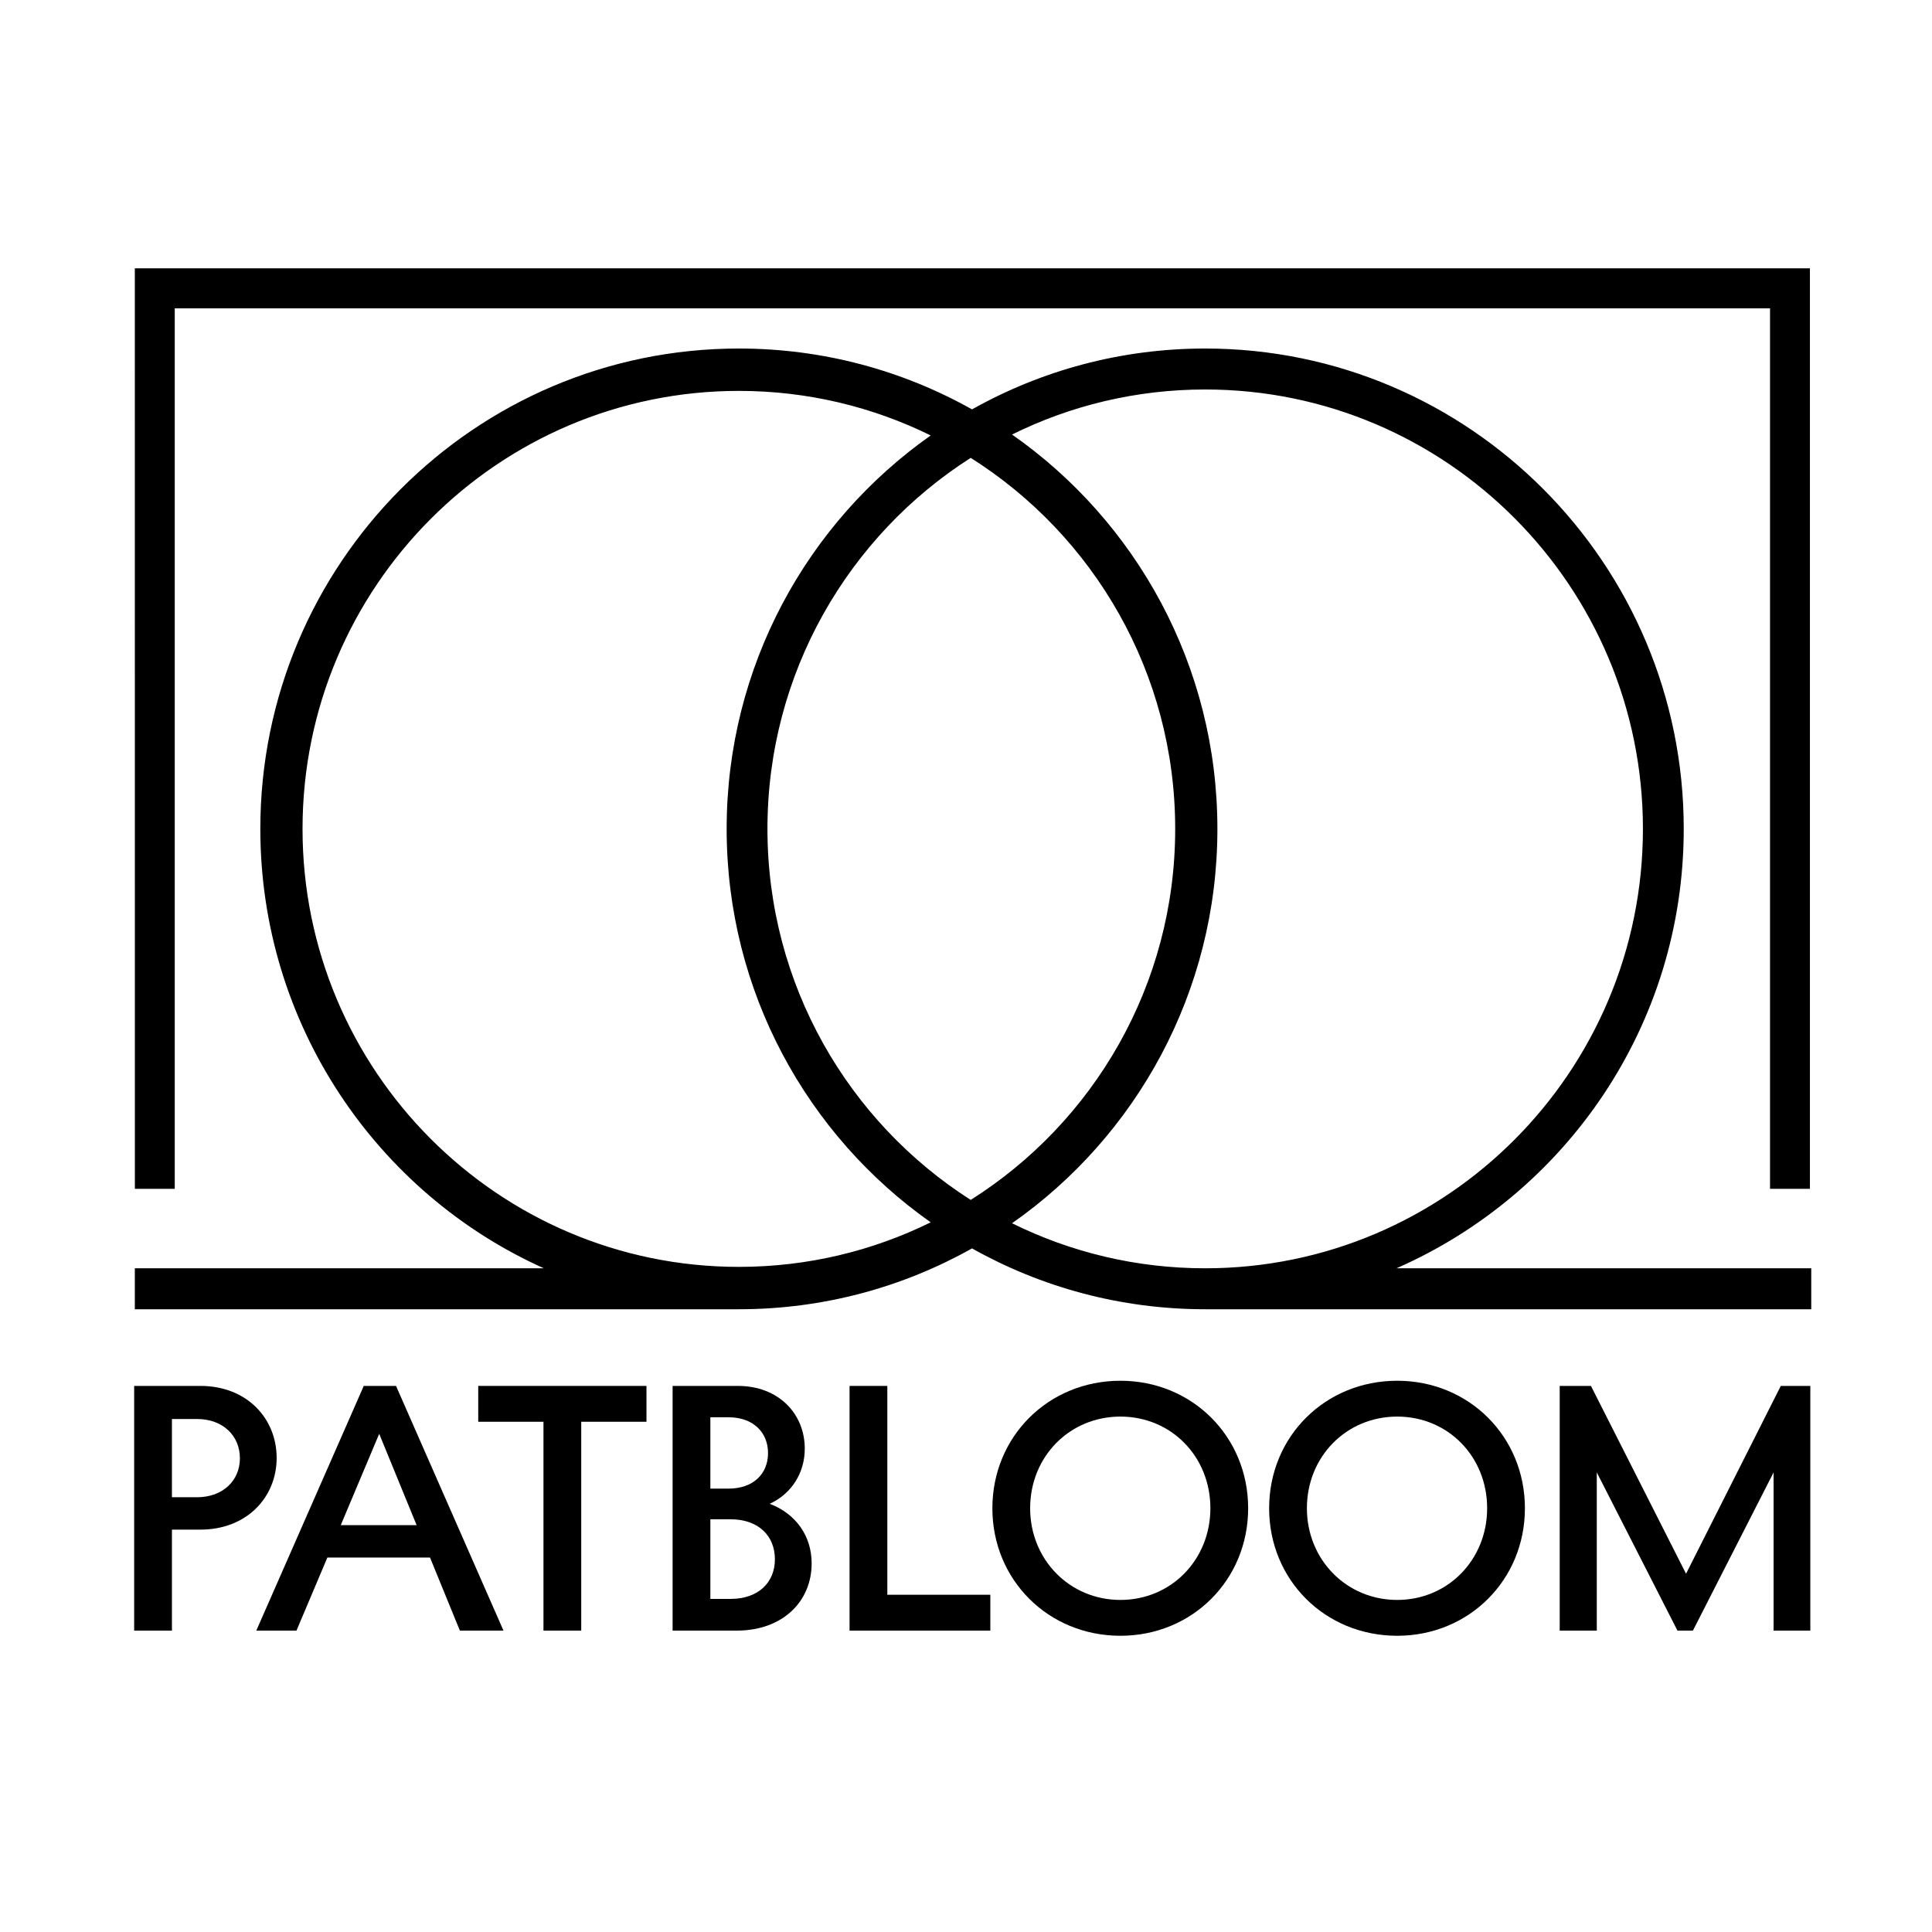 <svg width="144" height="144" viewBox="0 0 144 144" fill="none" xmlns="http://www.w3.org/2000/svg">
<path fill-rule="evenodd" clip-rule="evenodd" d="M134.901 20V88.608H131.928V22.984H13.025V88.608H10.053L10.049 20L134.901 20Z" fill="black"/>
<path d="M14.939 103.298H10V121.536H12.815V114.009H14.939C18.393 114.009 20.62 111.596 20.62 108.667C20.62 105.713 18.393 103.298 14.939 103.298ZM14.683 111.596H12.815V105.764H14.683C16.628 105.764 17.881 107.023 17.881 108.693C17.881 110.337 16.628 111.596 14.683 111.596Z" fill="black"/>
<path d="M34.277 121.536H37.527L29.518 103.298H27.113L19.103 121.536H22.097L24.4 116.091H32.051L34.277 121.536ZM25.398 113.676L28.264 106.868L31.053 113.676H25.398Z" fill="black"/>
<path d="M48.184 103.298H35.645V105.97H40.507V121.536H43.322V105.97H48.184V103.298Z" fill="black"/>
<path d="M57.373 112.084C59.036 111.313 59.983 109.745 59.983 107.974C59.983 105.405 58.064 103.298 54.993 103.298H50.132V121.536H54.917C58.32 121.536 60.495 119.378 60.495 116.527C60.495 114.473 59.318 112.829 57.373 112.084ZM54.303 105.636C56.145 105.636 57.245 106.766 57.245 108.307C57.245 109.849 56.145 110.953 54.303 110.953H52.946V105.636H54.303ZM54.456 119.173H52.946V113.239H54.456C56.529 113.239 57.757 114.473 57.757 116.218C57.757 117.94 56.529 119.173 54.456 119.173Z" fill="black"/>
<path d="M66.136 118.864V103.298H63.321V121.536H73.813V118.864H66.136Z" fill="black"/>
<path d="M83.51 121.921C88.859 121.921 93.03 117.76 93.03 112.417C93.03 107.075 88.859 102.913 83.51 102.913C78.137 102.913 73.966 107.075 73.966 112.417C73.966 117.76 78.137 121.921 83.51 121.921ZM83.51 119.25C79.723 119.25 76.781 116.244 76.781 112.417C76.781 108.564 79.723 105.584 83.51 105.584C87.298 105.584 90.215 108.564 90.215 112.417C90.215 116.244 87.298 119.25 83.51 119.25Z" fill="black"/>
<path d="M104.139 121.921C109.488 121.921 113.658 117.76 113.658 112.417C113.658 107.075 109.488 102.913 104.139 102.913C98.765 102.913 94.594 107.075 94.594 112.417C94.594 117.76 98.765 121.921 104.139 121.921ZM104.139 119.25C100.352 119.25 97.409 116.244 97.409 112.417C97.409 108.564 100.352 105.584 104.139 105.584C107.926 105.584 110.843 108.564 110.843 112.417C110.843 116.244 107.926 119.25 104.139 119.25Z" fill="black"/>
<path d="M116.251 121.536H119.015V109.745L125.028 121.536H126.18L132.193 109.745V121.536H134.931V103.298H132.73L125.668 117.298L118.58 103.298H116.251V121.536Z" fill="black"/>
<path fill-rule="evenodd" clip-rule="evenodd" d="M72.449 30.513C77.593 27.624 83.52 25.977 89.827 25.977C109.513 25.977 125.496 42.02 125.496 61.78C125.496 76.453 116.683 89.002 104.086 94.531H135V97.584H89.827C83.52 97.584 77.593 95.937 72.449 93.048C67.305 95.937 61.378 97.584 55.071 97.584H10.049V94.531H40.537C28.086 88.941 19.403 76.346 19.403 61.78C19.403 42.02 35.385 25.977 55.071 25.977C61.378 25.977 67.305 27.624 72.449 30.513ZM75.431 91.174C79.774 93.323 84.661 94.531 89.827 94.531C107.835 94.531 122.454 79.856 122.454 61.78C122.454 43.705 107.835 29.03 89.827 29.03C84.661 29.03 79.774 30.238 75.431 32.387C84.682 38.86 90.738 49.616 90.738 61.78C90.738 73.945 84.682 84.701 75.431 91.174ZM69.369 32.456C65.051 30.329 60.199 29.135 55.071 29.135C37.121 29.135 22.549 43.763 22.549 61.78C22.549 79.798 37.121 94.426 55.071 94.426C60.199 94.426 65.051 93.232 69.369 91.105C60.175 84.627 54.16 73.903 54.16 61.78C54.16 49.657 60.175 38.933 69.369 32.456ZM72.351 34.126C63.247 39.938 57.201 50.156 57.201 61.78C57.201 73.405 63.247 83.623 72.351 89.435C81.503 83.657 87.592 73.427 87.592 61.78C87.592 50.134 81.503 39.904 72.351 34.126Z" fill="black"/>
</svg>
